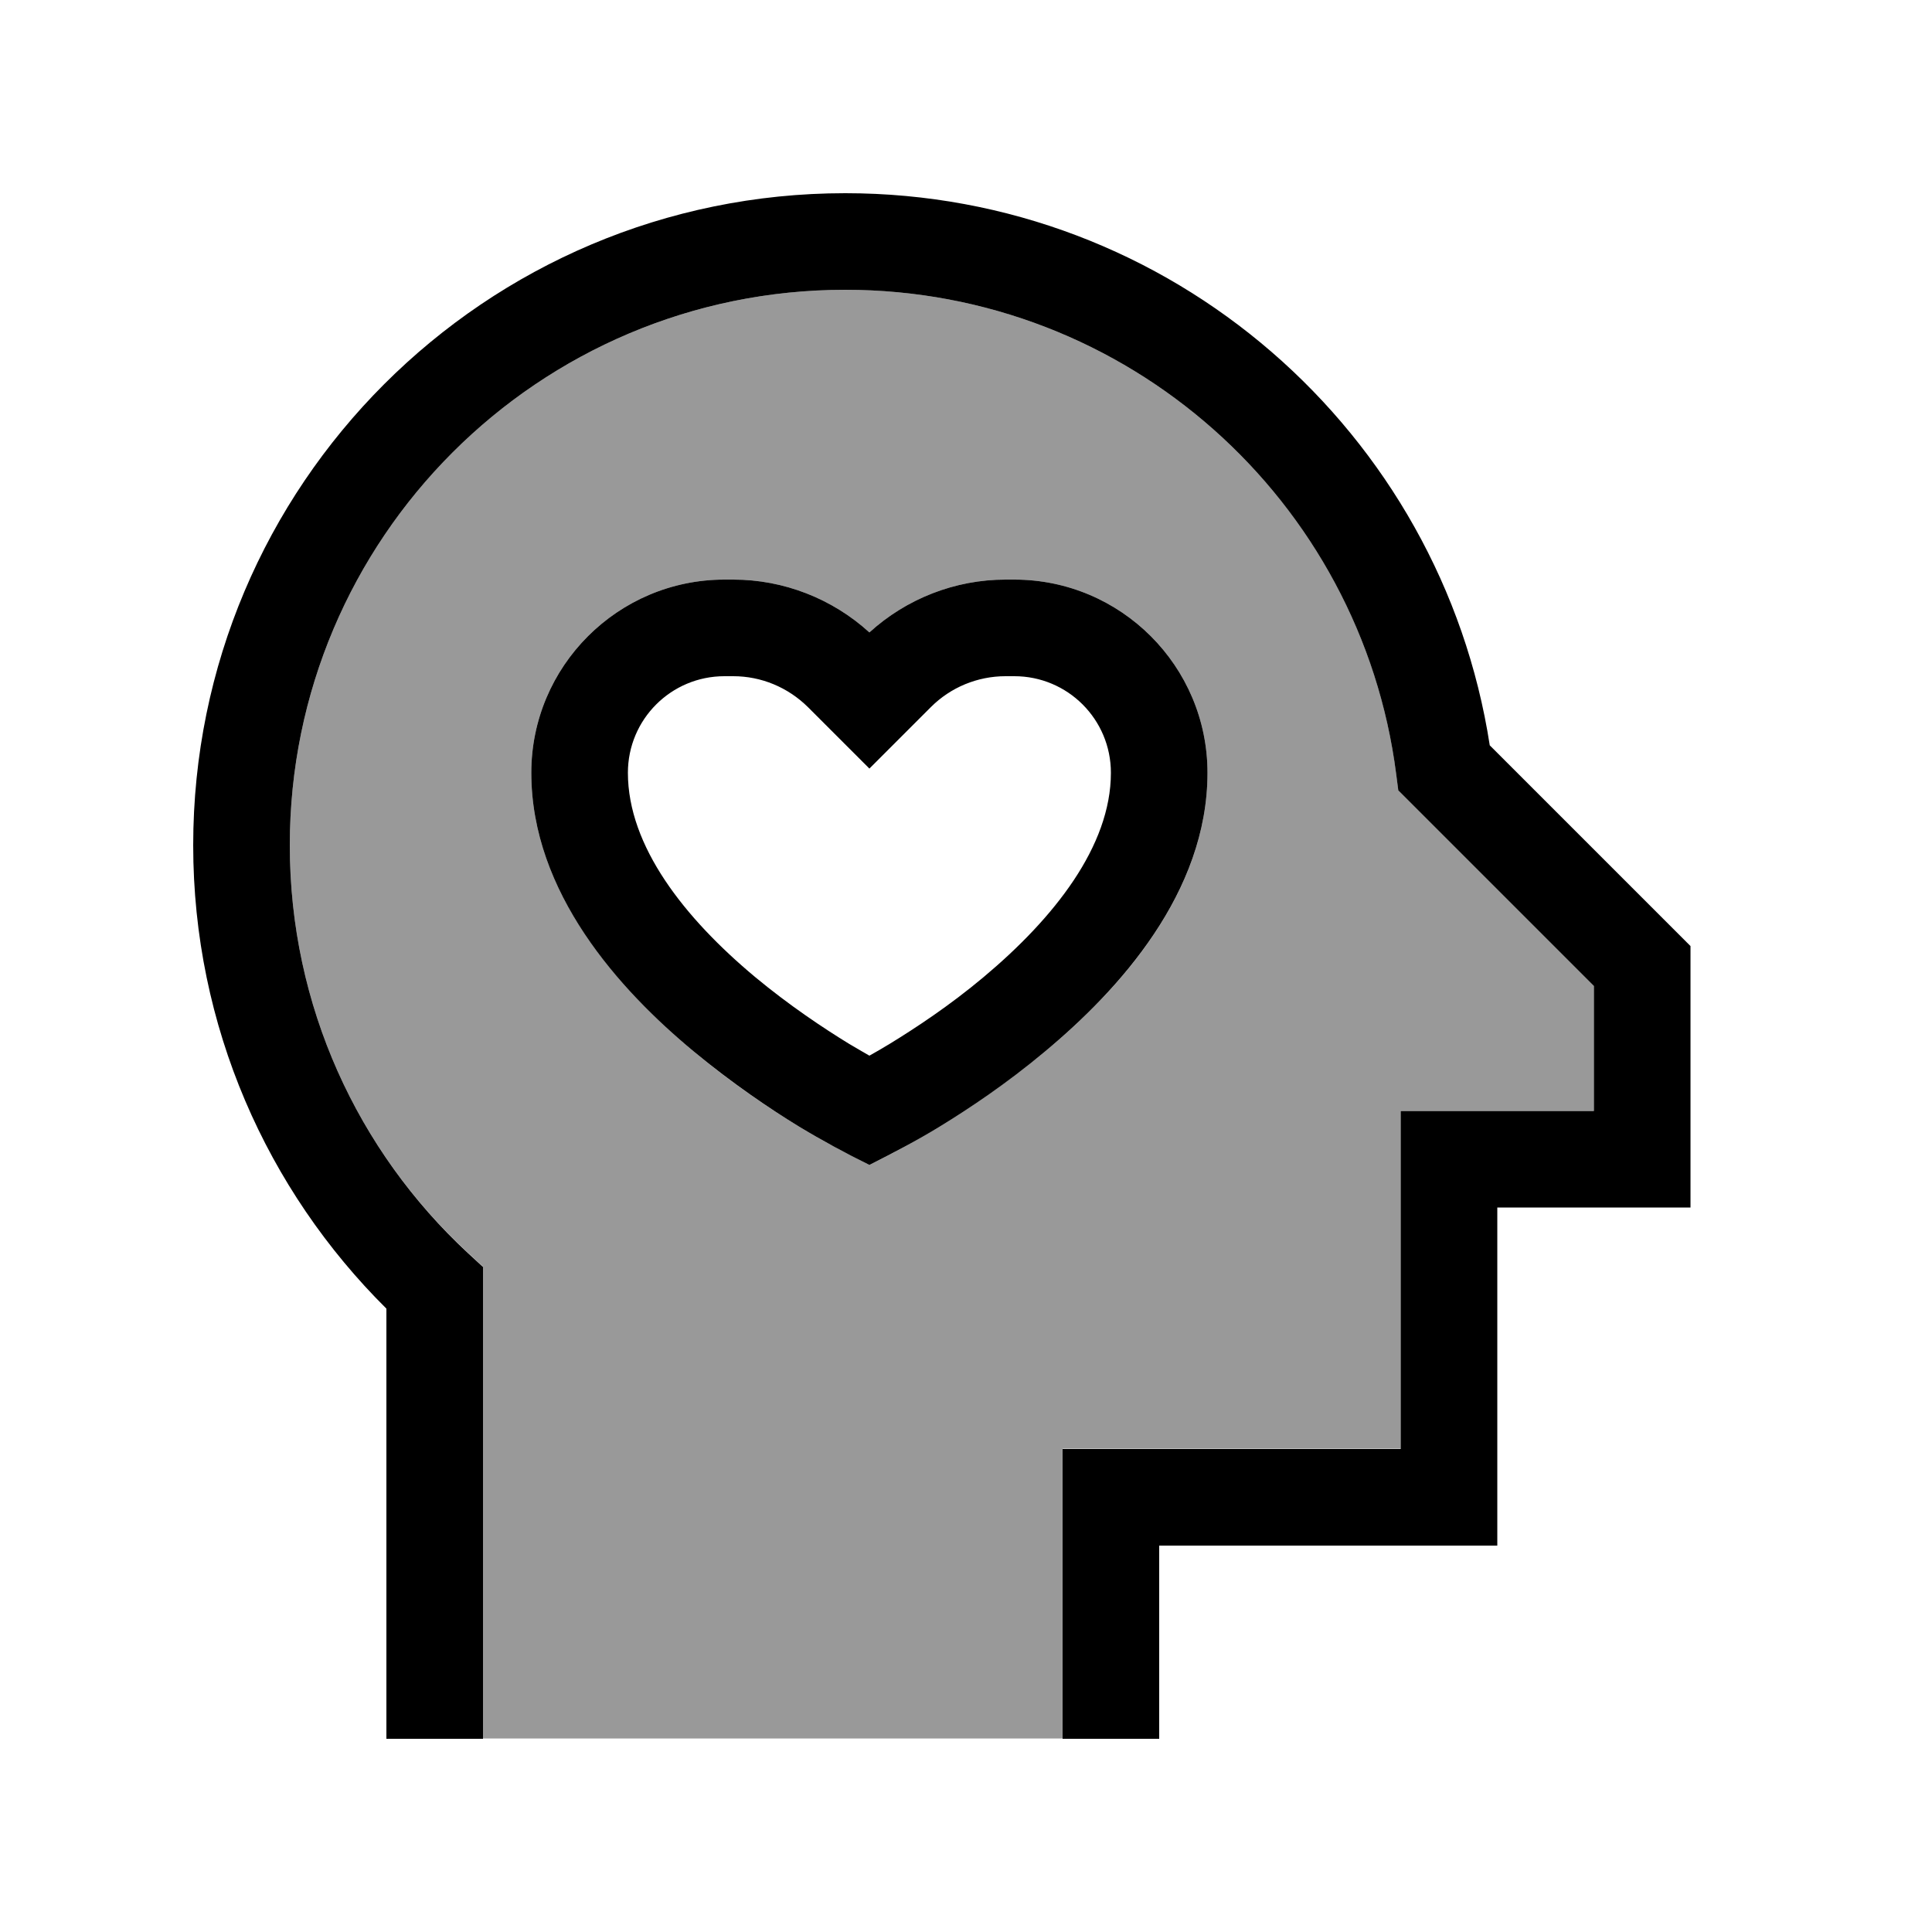 <svg xmlns="http://www.w3.org/2000/svg" viewBox="0 0 640 640"><!--! Font Awesome Pro 7.1.0 by @fontawesome - https://fontawesome.com License - https://fontawesome.com/license (Commercial License) Copyright 2025 Fonticons, Inc. --><path opacity=".4" fill="currentColor" d="M96 280C96 333.3 118.6 381.3 154.9 414.9L160 419.6L160 575.9L352 575.9L352 479.9L464 479.9L464 367.9L528 367.9L528 326.5L467.1 265.6L463.2 261.7L462.5 256.3C450.9 165.9 373.6 96 280 96C178.4 96 96 178.4 96 280zM176 256C176 220.7 204.7 192 240 192L242.9 192C259.6 192 275.7 198.3 288 209.5C300.3 198.3 316.4 192 333.1 192L336 192C371.3 192 400 220.7 400 256C400 295.7 370.8 327.9 346.2 348.3C333.4 358.9 320.8 367.4 311.3 373.2C303.7 377.8 295.9 382 288 385.9C280.1 381.9 272.2 377.8 264.7 373.2C255.2 367.4 242.6 359 229.8 348.3C205.3 327.9 176 295.7 176 256z"/><path fill="currentColor" d="M96 280C96 178.4 178.4 96 280 96C373.6 96 450.9 165.9 462.5 256.4L463.2 261.8L467.1 265.7L528 326.6L528 368L464 368L464 480L352 480L352 576L384 576L384 512L496 512L496 400L560 400L560 313.4L555.3 308.7L493.5 246.9C477.5 143.3 388 64 280 64C160.7 64 64 160.7 64 280C64 340 88.5 394.3 128 433.5L128 576L160 576L160 419.7L154.9 415C118.6 381.3 96 333.3 96 280zM264.7 373.2C272.3 377.8 280.1 382 288 385.9C295.9 381.9 303.8 377.8 311.3 373.2C320.8 367.4 333.4 359 346.2 348.3C370.7 327.9 400 295.7 400 256C400 220.7 371.3 192 336 192L333.1 192C316.4 192 300.3 198.3 288 209.5C275.7 198.3 259.6 192 242.9 192L240 192C204.7 192 176 220.7 176 256C176 295.7 205.2 327.9 229.8 348.3C242.6 358.9 255.2 367.4 264.7 373.2zM333.1 224L336 224C353.7 224 368 238.3 368 256C368 280.3 349.2 304.1 325.8 323.7C314.6 333.1 303.2 340.6 294.7 345.8C292.2 347.3 290 348.6 288 349.7C286.1 348.6 283.8 347.3 281.3 345.8C272.8 340.6 261.4 333 250.2 323.7C226.7 304.1 208 280.3 208 256C208 238.3 222.3 224 240 224L242.9 224C252.2 224 261 227.7 267.6 234.2L288 254.6L308.4 234.2C314.9 227.7 323.8 224 333.1 224z"/></svg>